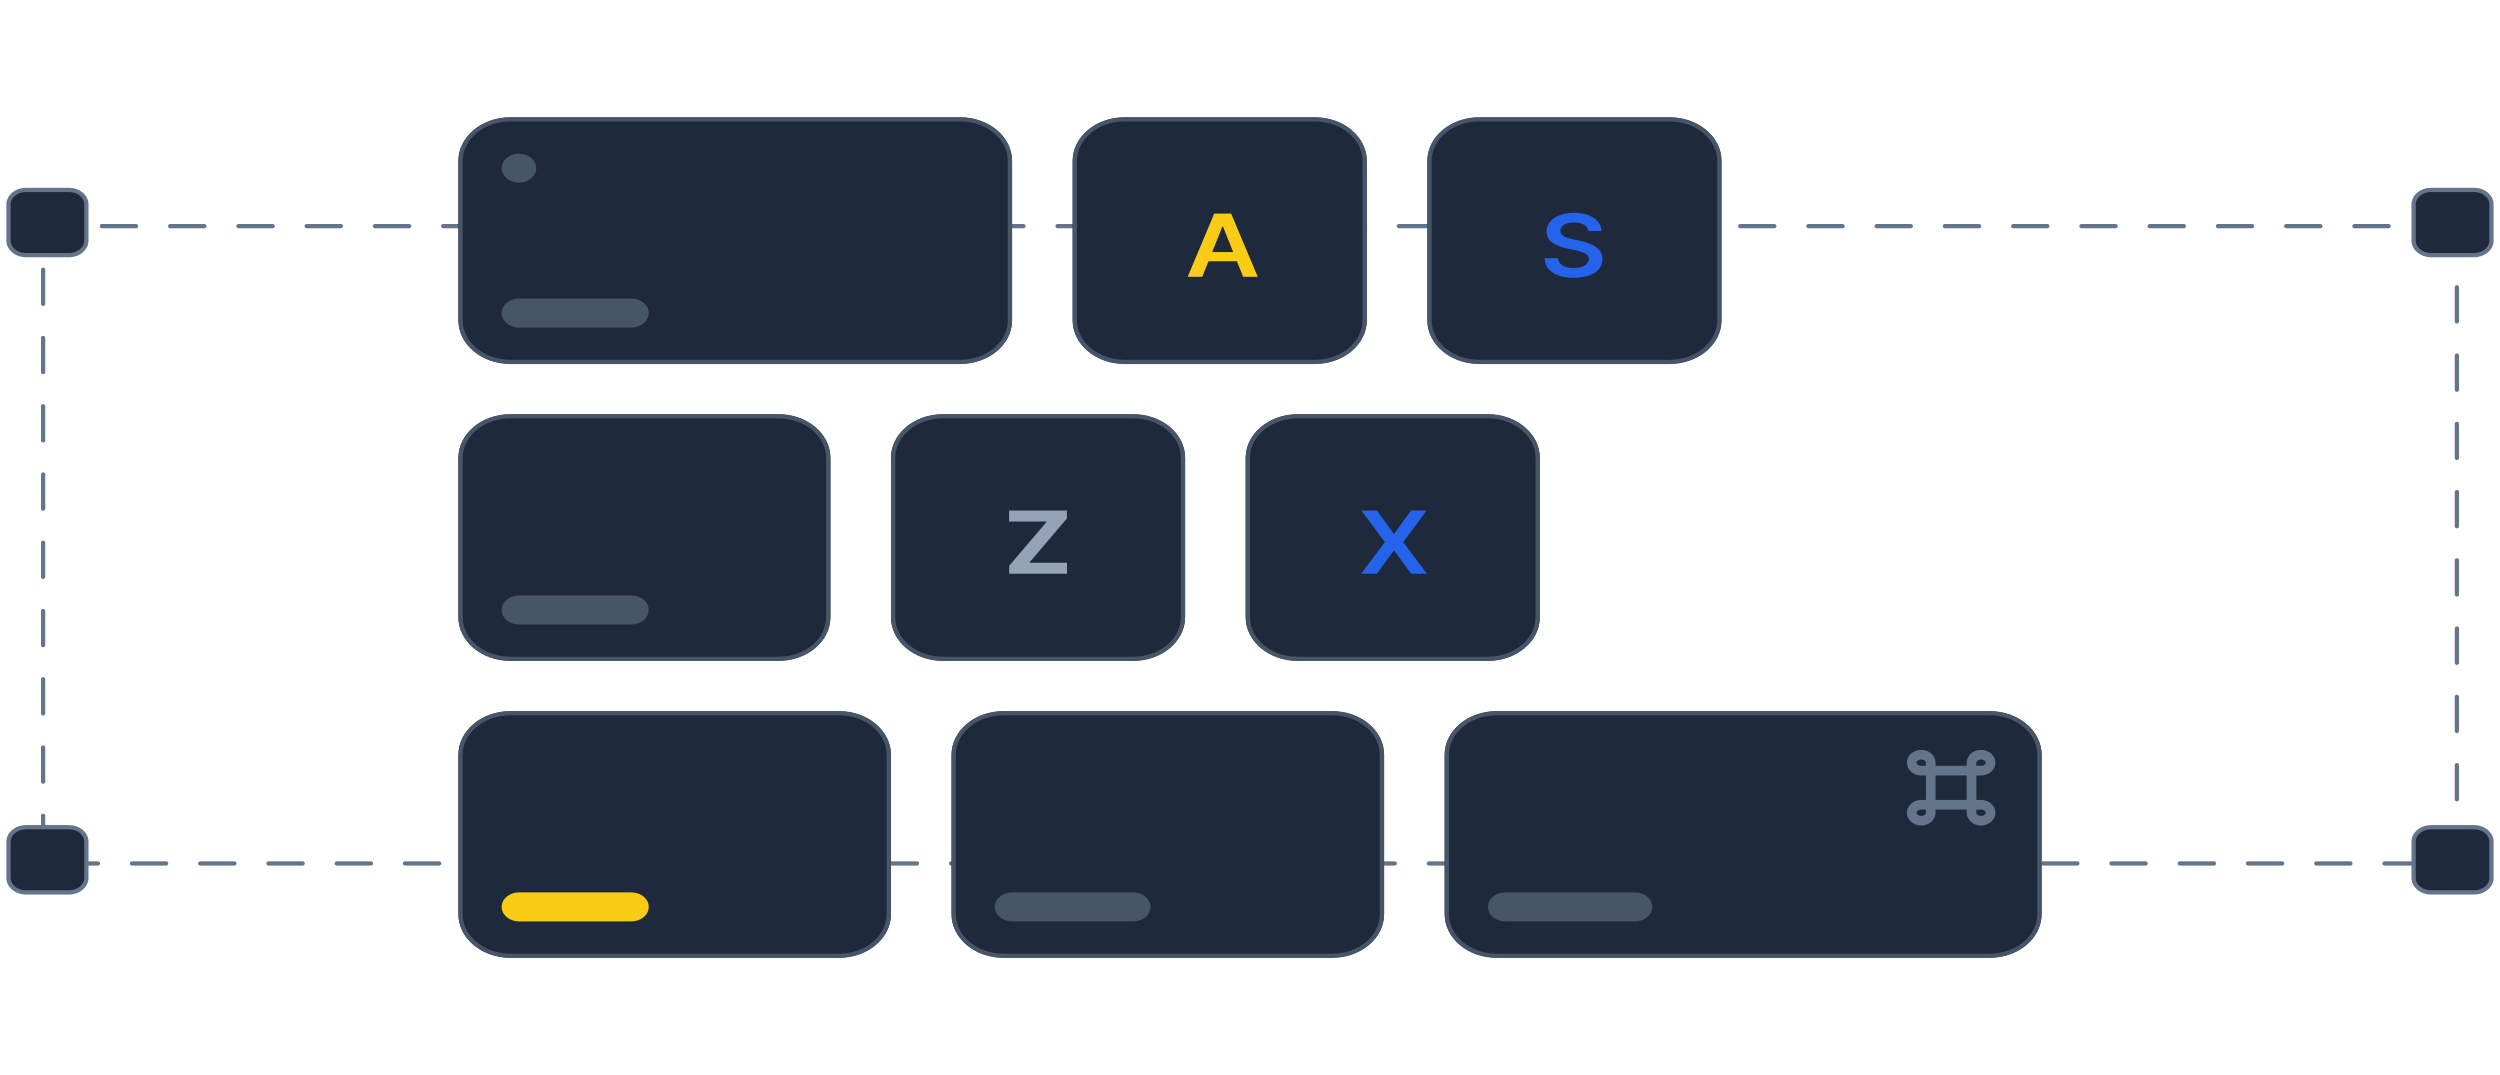 <svg width="293" height="126" viewBox="0 0 293 126" fill="none" xmlns="http://www.w3.org/2000/svg">
<path d="M287.946 26.503H5.054V101.196H287.946V26.503Z" stroke="#64748B" stroke-width="0.5" stroke-linecap="round" stroke-dasharray="4 4"/>
<path d="M8.096 22.259H3.026C1.906 22.259 0.998 23.019 0.998 23.956V28.2C0.998 29.138 1.906 29.898 3.026 29.898H8.096C9.216 29.898 10.124 29.138 10.124 28.2V23.956C10.124 23.019 9.216 22.259 8.096 22.259Z" fill="#1E293B" stroke="#64748B" stroke-width="0.5"/>
<path d="M289.974 22.259H284.904C283.784 22.259 282.876 23.019 282.876 23.956V28.2C282.876 29.138 283.784 29.898 284.904 29.898H289.974C291.094 29.898 292.002 29.138 292.002 28.2V23.956C292.002 23.019 291.094 22.259 289.974 22.259Z" fill="#1E293B" stroke="#64748B" stroke-width="0.5"/>
<path d="M8.096 96.951H3.026C1.906 96.951 0.998 97.711 0.998 98.649V102.893C0.998 103.83 1.906 104.59 3.026 104.59H8.096C9.216 104.59 10.124 103.83 10.124 102.893V98.649C10.124 97.711 9.216 96.951 8.096 96.951Z" fill="#1E293B" stroke="#64748B" stroke-width="0.5"/>
<path d="M289.974 96.951H284.904C283.784 96.951 282.876 97.711 282.876 98.649V102.893C282.876 103.83 283.784 104.59 284.904 104.59H289.974C291.094 104.59 292.002 103.83 292.002 102.893V98.649C292.002 97.711 291.094 96.951 289.974 96.951Z" fill="#1E293B" stroke="#64748B" stroke-width="0.5"/>
<path d="M156.133 83.371H117.603C114.243 83.371 111.519 85.651 111.519 88.463V107.136C111.519 109.949 114.243 112.229 117.603 112.229H156.133C159.493 112.229 162.217 109.949 162.217 107.136V88.463C162.217 85.651 159.493 83.371 156.133 83.371Z" fill="#1E293B"/>
<path d="M156.133 83.583H117.603C114.383 83.583 111.772 85.768 111.772 88.463V107.137C111.772 109.832 114.383 112.017 117.603 112.017H156.133C159.353 112.017 161.963 109.832 161.963 107.137V88.463C161.963 85.768 159.353 83.583 156.133 83.583Z" stroke="#475569" stroke-width="0.5"/>
<path d="M132.812 104.59H118.617C117.497 104.59 116.589 105.35 116.589 106.288C116.589 107.225 117.497 107.985 118.617 107.985H132.812C133.932 107.985 134.84 107.225 134.84 106.288C134.84 105.35 133.932 104.59 132.812 104.59Z" fill="#475569"/>
<path d="M98.338 83.371H59.808C56.448 83.371 53.724 85.651 53.724 88.463V107.136C53.724 109.949 56.448 112.229 59.808 112.229H98.338C101.698 112.229 104.421 109.949 104.421 107.136V88.463C104.421 85.651 101.698 83.371 98.338 83.371Z" fill="#1E293B"/>
<path d="M98.338 83.583H59.808C56.588 83.583 53.977 85.768 53.977 88.463V107.137C53.977 109.832 56.588 112.017 59.808 112.017H98.338C101.558 112.017 104.168 109.832 104.168 107.137V88.463C104.168 85.768 101.558 83.583 98.338 83.583Z" stroke="#475569" stroke-width="0.5"/>
<path d="M74.003 104.59H60.821C59.701 104.59 58.794 105.35 58.794 106.288C58.794 107.225 59.701 107.985 60.821 107.985H74.003C75.123 107.985 76.031 107.225 76.031 106.288C76.031 105.35 75.123 104.59 74.003 104.59Z" fill="#FACC15"/>
<path d="M91.24 48.571H59.807C56.447 48.571 53.724 50.851 53.724 53.663V72.337C53.724 75.149 56.447 77.429 59.807 77.429H91.24C94.6 77.429 97.323 75.149 97.323 72.337V53.663C97.323 50.851 94.6 48.571 91.24 48.571Z" fill="#1E293B"/>
<path d="M91.24 48.783H59.807C56.587 48.783 53.977 50.968 53.977 53.664V72.337C53.977 75.032 56.587 77.217 59.807 77.217H91.24C94.46 77.217 97.07 75.032 97.07 72.337V53.664C97.07 50.968 94.46 48.783 91.24 48.783Z" stroke="#475569" stroke-width="0.5"/>
<path d="M74.003 69.79H60.821C59.701 69.79 58.794 70.55 58.794 71.488C58.794 72.425 59.701 73.185 60.821 73.185H74.003C75.123 73.185 76.031 72.425 76.031 71.488C76.031 70.55 75.123 69.79 74.003 69.79Z" fill="#475569"/>
<path d="M112.533 13.771H59.807C56.447 13.771 53.724 16.051 53.724 18.864V37.537C53.724 40.349 56.447 42.63 59.807 42.63H112.533C115.893 42.63 118.616 40.349 118.616 37.537V18.864C118.616 16.051 115.893 13.771 112.533 13.771Z" fill="#1E293B"/>
<path d="M112.533 13.983H59.807C56.588 13.983 53.977 16.169 53.977 18.864V37.537C53.977 40.233 56.588 42.417 59.807 42.417H112.533C115.753 42.417 118.363 40.233 118.363 37.537V18.864C118.363 16.169 115.753 13.983 112.533 13.983Z" stroke="#475569" stroke-width="0.5"/>
<path d="M74.003 34.991H60.821C59.701 34.991 58.794 35.751 58.794 36.688C58.794 37.626 59.701 38.386 60.821 38.386H74.003C75.123 38.386 76.031 37.626 76.031 36.688C76.031 35.751 75.123 34.991 74.003 34.991Z" fill="#475569"/>
<path d="M62.849 19.713C62.849 18.775 61.941 18.015 60.821 18.015C59.701 18.015 58.794 18.775 58.794 19.713C58.794 20.65 59.701 21.41 60.821 21.41C61.941 21.41 62.849 20.65 62.849 19.713Z" fill="#475569"/>
<path d="M233.192 83.371H175.397C172.037 83.371 169.313 85.651 169.313 88.463V107.136C169.313 109.949 172.037 112.229 175.397 112.229H233.192C236.552 112.229 239.276 109.949 239.276 107.136V88.463C239.276 85.651 236.552 83.371 233.192 83.371Z" fill="#1E293B"/>
<path d="M233.192 83.583H175.397C172.177 83.583 169.567 85.768 169.567 88.463V107.137C169.567 109.832 172.177 112.017 175.397 112.017H233.192C236.412 112.017 239.022 109.832 239.022 107.137V88.463C239.022 85.768 236.412 83.583 233.192 83.583Z" stroke="#475569" stroke-width="0.5"/>
<path d="M191.62 104.59H176.411C175.291 104.59 174.383 105.35 174.383 106.288C174.383 107.225 175.291 107.985 176.411 107.985H191.62C192.74 107.985 193.648 107.225 193.648 106.288C193.648 105.35 192.74 104.59 191.62 104.59Z" fill="#475569"/>
<path d="M224.052 89.384C224.052 88.869 224.552 88.451 225.168 88.451C225.784 88.451 226.283 88.869 226.283 89.384V90.318H225.168C224.552 90.318 224.052 89.9 224.052 89.384Z" stroke="#64748B" stroke-width="1.131" stroke-linecap="round" stroke-linejoin="round"/>
<path d="M231.063 89.384C231.063 88.869 231.563 88.451 232.178 88.451C232.795 88.451 233.294 88.869 233.294 89.384C233.294 89.9 232.795 90.318 232.178 90.318H231.063V89.384Z" stroke="#64748B" stroke-width="1.131" stroke-linecap="round" stroke-linejoin="round"/>
<path d="M231.063 94.32H232.178C232.795 94.32 233.294 94.738 233.294 95.254C233.294 95.769 232.795 96.188 232.178 96.188C231.563 96.188 231.063 95.769 231.063 95.254V94.32Z" stroke="#64748B" stroke-width="1.131" stroke-linecap="round" stroke-linejoin="round"/>
<path d="M224.052 95.254C224.052 94.738 224.552 94.32 225.168 94.32H226.283V95.254C226.283 95.769 225.784 96.188 225.168 96.188C224.552 96.188 224.052 95.769 224.052 95.254Z" stroke="#64748B" stroke-width="1.131" stroke-linecap="round" stroke-linejoin="round"/>
<path d="M226.283 90.318H231.063V94.32H226.283V90.318Z" stroke="#64748B" stroke-width="1.131" stroke-linecap="round" stroke-linejoin="round"/>
<path d="M132.812 48.571H110.505C107.145 48.571 104.421 50.851 104.421 53.663V72.337C104.421 75.149 107.145 77.429 110.505 77.429H132.812C136.172 77.429 138.895 75.149 138.895 72.337V53.663C138.895 50.851 136.172 48.571 132.812 48.571Z" fill="#1E293B"/>
<path d="M132.811 48.783H110.505C107.285 48.783 104.674 50.968 104.674 53.664V72.337C104.674 75.032 107.285 77.217 110.505 77.217H132.811C136.031 77.217 138.642 75.032 138.642 72.337V53.664C138.642 50.968 136.031 48.783 132.811 48.783Z" stroke="#475569" stroke-width="0.5"/>
<path d="M118.276 67.243V66.314L122.692 61.127H118.267V59.836H125.042V60.766L120.622 65.952H125.051V67.243H118.276Z" fill="#94A3B8"/>
<path d="M174.384 48.571H152.077C148.717 48.571 145.993 50.851 145.993 53.663V72.337C145.993 75.149 148.717 77.429 152.077 77.429H174.384C177.744 77.429 180.467 75.149 180.467 72.337V53.663C180.467 50.851 177.744 48.571 174.384 48.571Z" fill="#1E293B"/>
<path d="M174.384 48.783H152.077C148.857 48.783 146.247 50.968 146.247 53.664V72.337C146.247 75.032 148.857 77.217 152.077 77.217H174.384C177.604 77.217 180.214 75.032 180.214 72.337V53.664C180.214 50.968 177.604 48.783 174.384 48.783Z" stroke="#475569" stroke-width="0.5"/>
<path d="M161.387 59.836L163.336 62.549H163.405L165.362 59.836H167.19L164.463 63.54L167.233 67.243H165.375L163.405 64.549H163.336L161.366 67.243H159.516L162.312 63.54L159.551 59.836H161.387Z" fill="#2563EB"/>
<path d="M154.105 13.771H131.798C128.438 13.771 125.714 16.051 125.714 18.864V37.537C125.714 40.349 128.438 42.63 131.798 42.63H154.105C157.465 42.63 160.188 40.349 160.188 37.537V18.864C160.188 16.051 157.465 13.771 154.105 13.771Z" fill="#1E293B"/>
<path d="M154.105 13.983H131.798C128.578 13.983 125.968 16.169 125.968 18.864V37.537C125.968 40.233 128.578 42.417 131.798 42.417H154.105C157.325 42.417 159.935 40.233 159.935 37.537V18.864C159.935 16.169 157.325 13.983 154.105 13.983Z" stroke="#475569" stroke-width="0.5"/>
<path d="M140.905 32.444H139.194L142.308 25.037H144.288L147.408 32.444H145.696L143.333 26.556H143.264L140.905 32.444ZM140.961 29.54H145.627V30.618H140.961V29.54Z" fill="#FACC15"/>
<path d="M195.676 13.771H173.37C170.01 13.771 167.286 16.051 167.286 18.864V37.537C167.286 40.349 170.01 42.63 173.37 42.63H195.676C199.036 42.63 201.76 40.349 201.76 37.537V18.864C201.76 16.051 199.036 13.771 195.676 13.771Z" fill="#1E293B"/>
<path d="M195.676 13.983H173.37C170.15 13.983 167.539 16.169 167.539 18.864V37.537C167.539 40.233 170.15 42.417 173.37 42.417H195.676C198.896 42.417 201.507 40.233 201.507 37.537V18.864C201.507 16.169 198.896 13.983 195.676 13.983Z" stroke="#475569" stroke-width="0.5"/>
<path d="M186.149 27.073C186.109 26.757 185.938 26.511 185.639 26.335C185.342 26.159 184.957 26.071 184.481 26.071C184.147 26.071 183.861 26.113 183.622 26.197C183.382 26.282 183.2 26.396 183.073 26.541C182.946 26.686 182.881 26.851 182.878 27.037C182.878 27.191 182.92 27.325 183.003 27.438C183.09 27.551 183.207 27.648 183.354 27.727C183.5 27.805 183.663 27.87 183.842 27.923C184.02 27.976 184.201 28.02 184.382 28.056L185.211 28.23C185.546 28.295 185.866 28.383 186.175 28.494C186.486 28.605 186.764 28.745 187.009 28.914C187.257 29.082 187.452 29.286 187.596 29.525C187.74 29.764 187.812 30.043 187.812 30.364C187.812 30.798 187.68 31.18 187.415 31.511C187.15 31.839 186.767 32.096 186.266 32.281C185.767 32.464 185.164 32.556 184.455 32.556C183.767 32.556 183.169 32.467 182.662 32.288C182.158 32.11 181.763 31.849 181.478 31.507C181.196 31.165 181.043 30.747 181.02 30.256H182.597C182.621 30.514 182.715 30.728 182.882 30.899C183.05 31.071 183.267 31.198 183.535 31.283C183.806 31.367 184.108 31.409 184.442 31.409C184.791 31.409 185.096 31.366 185.358 31.279C185.623 31.19 185.831 31.067 185.981 30.91C186.13 30.751 186.207 30.565 186.209 30.353C186.207 30.16 186.139 30.001 186.006 29.876C185.874 29.748 185.688 29.642 185.449 29.558C185.212 29.471 184.937 29.393 184.619 29.326L183.612 29.109C182.884 28.952 182.307 28.715 181.885 28.396C181.464 28.076 181.254 27.65 181.254 27.12C181.254 26.683 181.395 26.301 181.677 25.973C181.962 25.645 182.35 25.391 182.839 25.21C183.329 25.027 183.883 24.935 184.503 24.935C185.13 24.935 185.681 25.027 186.153 25.21C186.629 25.391 187.002 25.643 187.273 25.966C187.544 26.287 187.682 26.655 187.692 27.073H186.149Z" fill="#2563EB"/>
</svg>

